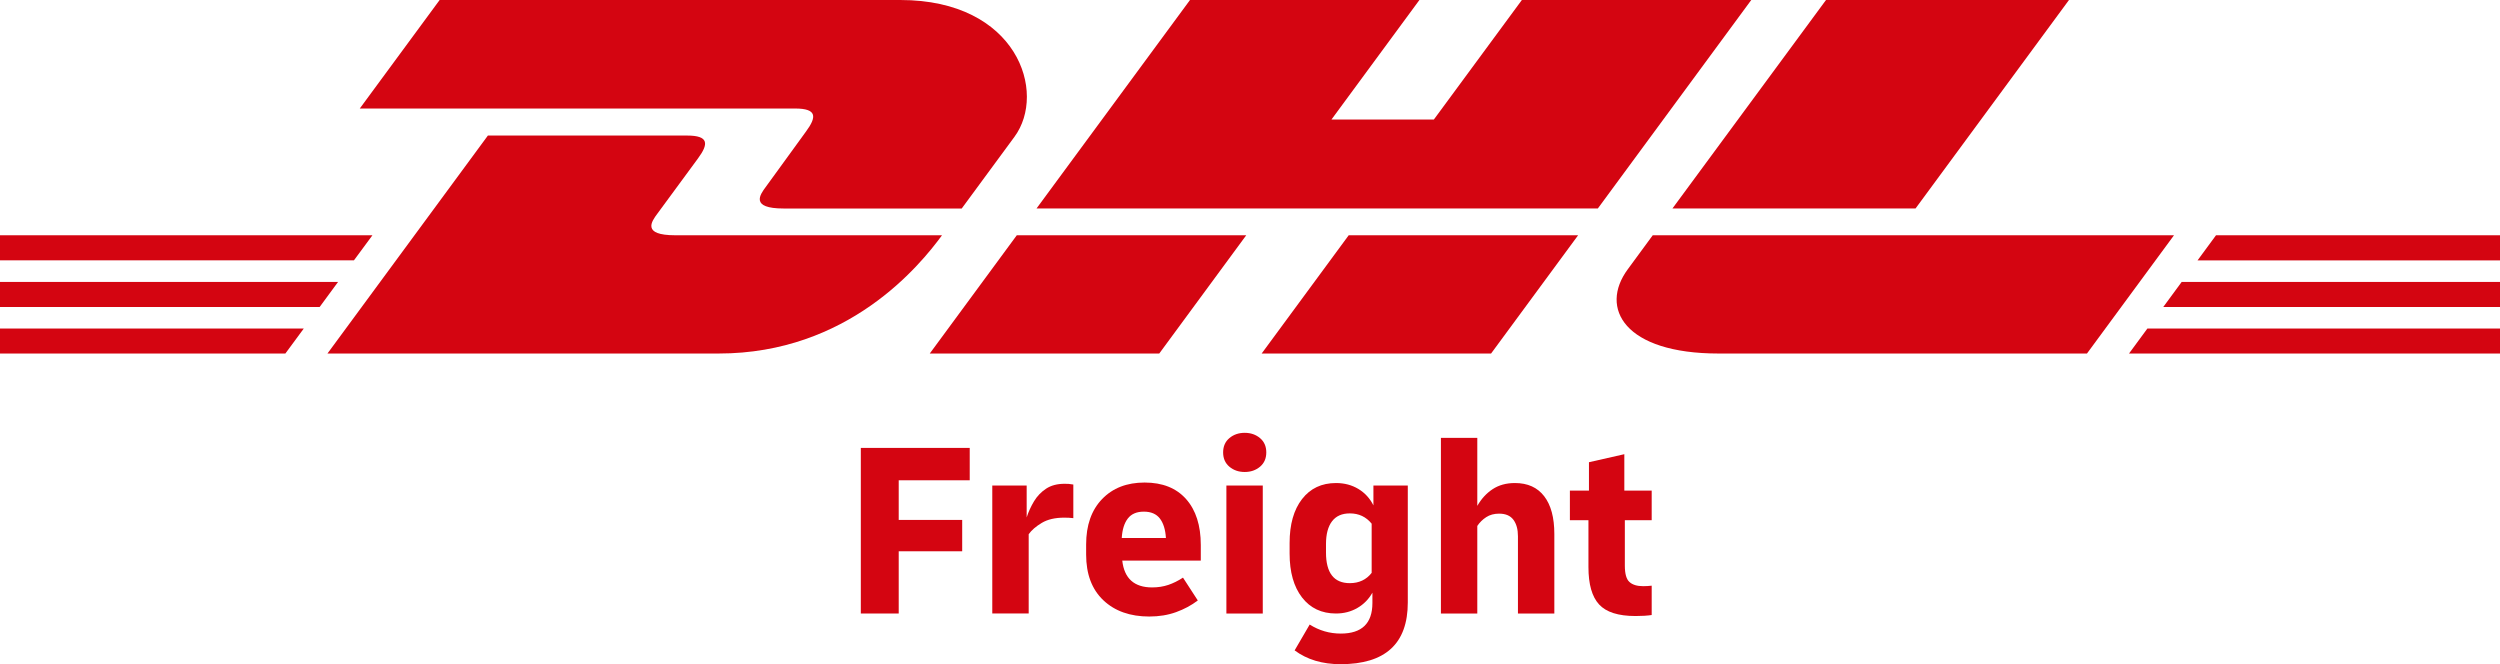 <svg id="logo" xmlns="http://www.w3.org/2000/svg" viewBox="0 0 196 52.073">
  <g>
    <g>
      <g>
        <polygon points="0 22.101 26.506 22.101 25.058 24.071 0 24.071 0 22.101 0 22.101" fill="#d40511"/>
        <polygon points="0 18.445 29.199 18.445 27.748 20.412 0 20.412 0 18.445 0 18.445" fill="#d40511"/>
        <polygon points="0 25.759 23.815 25.759 22.373 27.716 0 27.716 0 25.759 0 25.759" fill="#d40511"/>
      </g>
      <g>
        <polygon points="196 24.071 169.598 24.071 171.045 22.102 196 22.102 196 24.071 196 24.071" fill="#d40511"/>
        <polygon points="196 27.716 166.913 27.718 168.354 25.759 196 25.759 196 27.716 196 27.716" fill="#d40511"/>
        <polygon points="173.735 18.445 196 18.445 196 20.414 172.287 20.415 173.735 18.445 173.735 18.445" fill="#d40511"/>
      </g>
    </g>
    <g>
      <path d="m25.673,27.716l12.578-17.089h15.608c1.725,0,1.703.655.86,1.798-.856,1.16-2.313,3.155-3.185,4.332-.443.598-1.243,1.688,1.409,1.688h20.91c-1.739,2.382-7.38,9.271-17.508,9.271h-30.671Z" fill="#d40511"/>
      <path d="m97.706,18.443l-6.82,9.272h-17.992s6.817-9.271,6.823-9.271l17.989-.001h0Z" fill="#d40511"/>
      <path d="m123.724,18.445l-6.824,9.271h-17.986s6.818-9.271,6.824-9.271h17.986Z" fill="#d40511"/>
      <path d="m129.575,18.445c.001,0-1.314,1.798-1.953,2.66-2.259,3.053-.263,6.611,7.111,6.611h28.885l6.823-9.271h-40.866Z" fill="#d40511"/>
    </g>
    <g>
      <path d="m34.468,0l-6.262,8.508h34.129c1.725,0,1.702.655.859,1.798-.856,1.159-2.289,3.176-3.161,4.354-.443.597-1.243,1.687,1.409,1.687h13.956s2.249-3.062,4.135-5.621c2.566-3.482.223-10.726-8.949-10.726h-36.117Z" fill="#d40511"/>
      <polygon points="125.269 16.346 81.262 16.346 93.296 0 111.282 0 104.386 9.372 112.414 9.372 119.315 0 137.299 0 125.269 16.346 125.269 16.346" fill="#d40511"/>
      <path d="m162.208,0l-12.031,16.346h-19.059S143.153,0,143.159,0h19.049Z" fill="#d40511"/>
    </g>
  </g>
  <g>
    <path d="m67.488,48.099v-12.983h8.538v2.538h-5.567v3.108h4.977v2.458h-4.977v4.879h-2.97Z" fill="#d40511"/>
    <path d="m77.795,48.099v-10.032h2.696v2.498c.144-.446.337-.868.58-1.269.242-.4.557-.728.944-.983.387-.256.869-.384,1.446-.384.117,0,.226.003.324.009.099.007.22.023.364.049v2.636c-.105-.013-.22-.023-.344-.03-.124-.006-.246-.009-.363-.009-.722,0-1.312.137-1.77.413-.459.276-.8.571-1.023.885v6.216h-2.853Z" fill="#d40511"/>
    <path d="m90.11,48.336c-1.508,0-2.712-.426-3.61-1.279-.898-.852-1.347-2.046-1.347-3.58v-.787c0-1.508.416-2.695,1.249-3.561.833-.866,1.944-1.298,3.334-1.298,1.403,0,2.488.433,3.255,1.298s1.151,2.066,1.151,3.6v1.22h-6.157c.157,1.404.937,2.105,2.341,2.105.459,0,.881-.066,1.269-.197.386-.131.77-.321,1.151-.571l1.161,1.79c-.499.381-1.066.685-1.702.915-.637.23-1.335.344-2.095.344Zm-.433-8.223c-.564,0-.983.181-1.259.541-.276.361-.433.869-.473,1.525h3.463c-.039-.656-.197-1.163-.472-1.525-.276-.36-.696-.541-1.259-.541Z" fill="#d40511"/>
    <path d="m97.585,37.004c-.473,0-.872-.138-1.2-.413-.328-.276-.492-.65-.492-1.122s.164-.846.492-1.122c.328-.275.727-.413,1.2-.413.472,0,.872.138,1.2.413.328.276.492.65.492,1.122s-.164.846-.492,1.122c-.328.275-.728.413-1.2.413Zm-1.436,11.095v-10.032h2.852v10.032h-2.852Z" fill="#d40511"/>
    <path d="m104.745,48.099c-1.128,0-2.016-.419-2.666-1.259-.649-.839-.974-1.987-.974-3.442v-.827c0-1.456.325-2.603.974-3.442.65-.839,1.538-1.259,2.666-1.259.656,0,1.239.155,1.751.463.511.308.905.737,1.18,1.288v-1.554h2.695v9.166c0,3.226-1.758,4.839-5.272,4.839-1.429,0-2.629-.361-3.6-1.082l1.18-2.026c.748.472,1.56.708,2.439.708,1.653,0,2.479-.8,2.479-2.4v-.807c-.288.512-.682.912-1.18,1.2-.498.289-1.055.433-1.672.433Zm-.787-4.78c0,1.6.623,2.4,1.868,2.4.721,0,1.292-.269,1.712-.806v-3.856c-.433-.537-1.003-.807-1.712-.807-.617,0-1.082.207-1.396.62s-.472,1.007-.472,1.78v.669Z" fill="#d40511"/>
    <path d="m112.968,48.099v-13.77h2.852v5.331c.315-.55.714-.987,1.2-1.308.485-.321,1.069-.482,1.751-.482.997,0,1.76.344,2.292,1.033.531.688.797,1.675.797,2.96v6.236h-2.853v-6.059c0-.537-.117-.967-.354-1.288s-.61-.482-1.122-.482c-.393,0-.731.092-1.013.276s-.514.413-.698.689v6.865h-2.852Z" fill="#d40511"/>
    <path d="m128.213,48.296c-1.338,0-2.285-.302-2.842-.905-.558-.603-.837-1.58-.837-2.93v-3.679h-1.455v-2.321h1.495v-2.223l2.773-.629v2.852h2.145v2.321h-2.105v3.561c0,.643.121,1.072.364,1.288.242.217.6.325,1.072.325.105,0,.217-.003.335-.01.117-.006.229-.016.334-.029v2.301c-.171.026-.364.046-.581.059-.216.013-.449.02-.698.02Z" fill="#d40511"/>
  </g>
</svg>